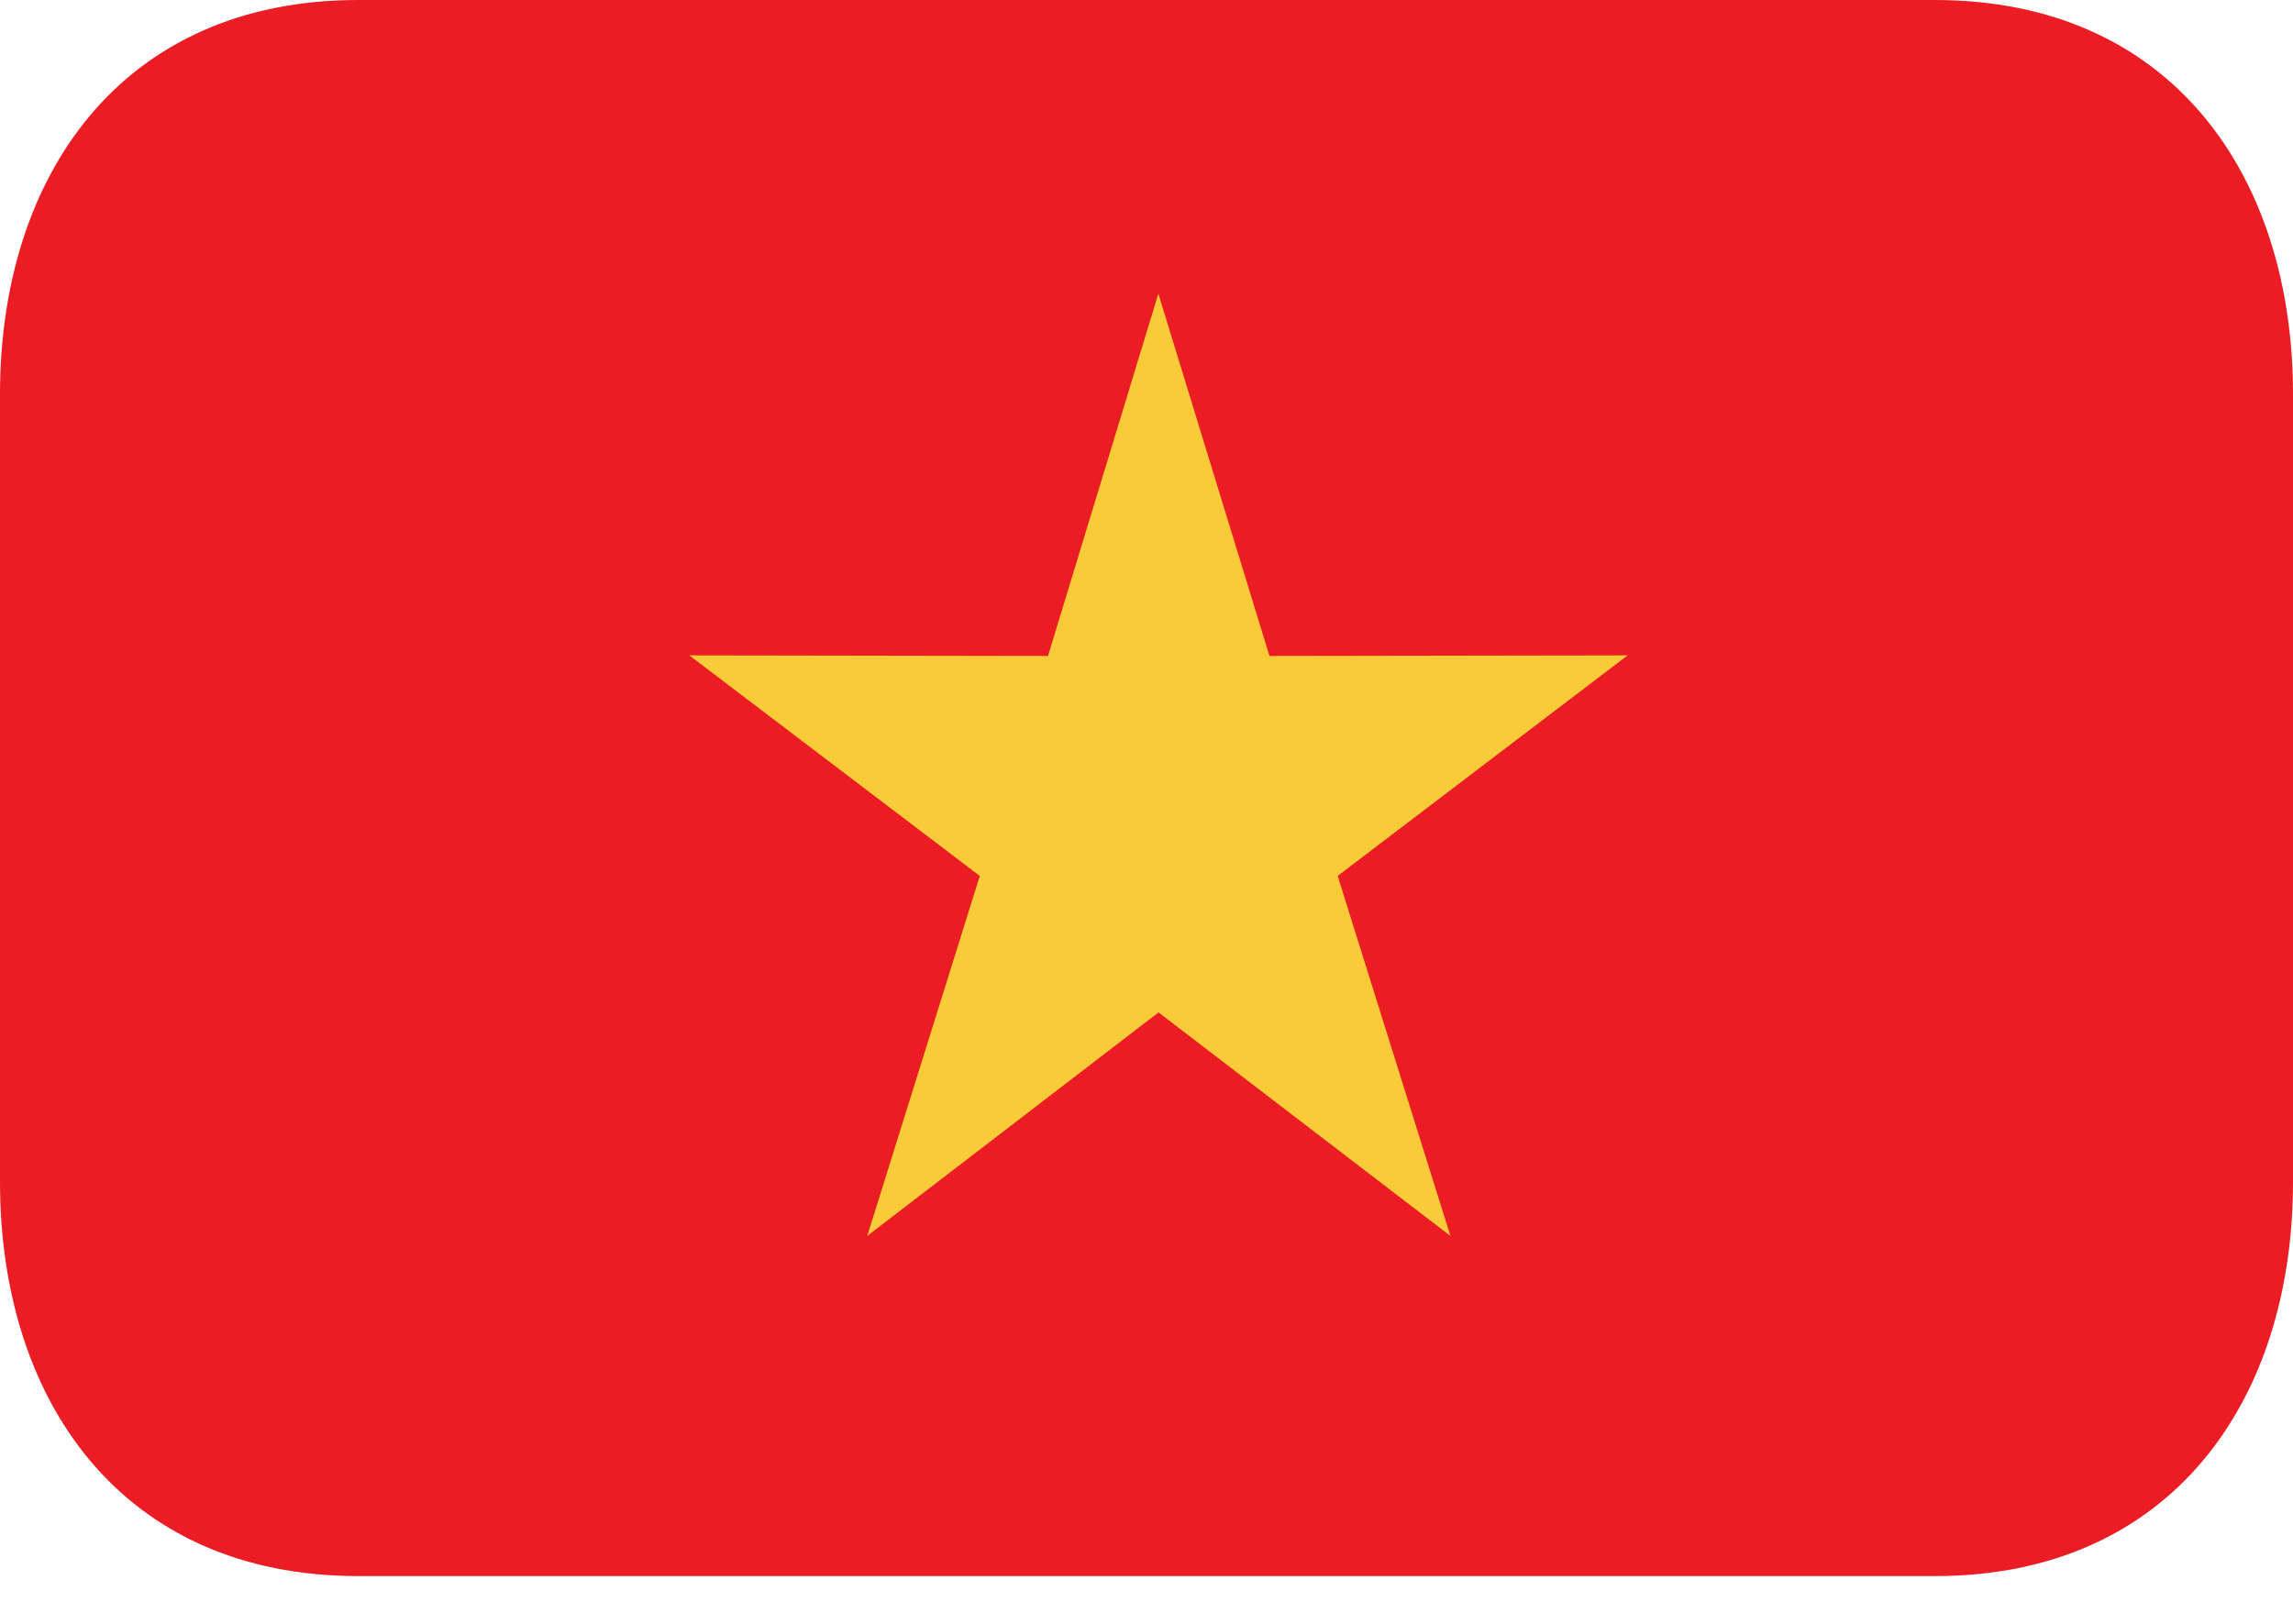<svg width="24" height="17" viewBox="0 0 24 17" fill="none" xmlns="http://www.w3.org/2000/svg">
<path d="M24 12.375C24 14.653 22.735 16.5 20.25 16.5H3.75C1.265 16.5 0 14.653 0 12.375V4.125C0 1.847 1.265 0 3.75 0H20.25C22.735 0 24 1.847 24 4.125V12.375Z" fill="#EC1C24"/>
<path d="M17.036 6.861L13.287 6.867L12.124 3.074L10.969 6.867L7.215 6.861L10.255 9.17L9.077 12.939L12.126 10.599L15.181 12.939L14.001 9.17L17.036 6.861Z" fill="#F9CB38"/>
</svg>
